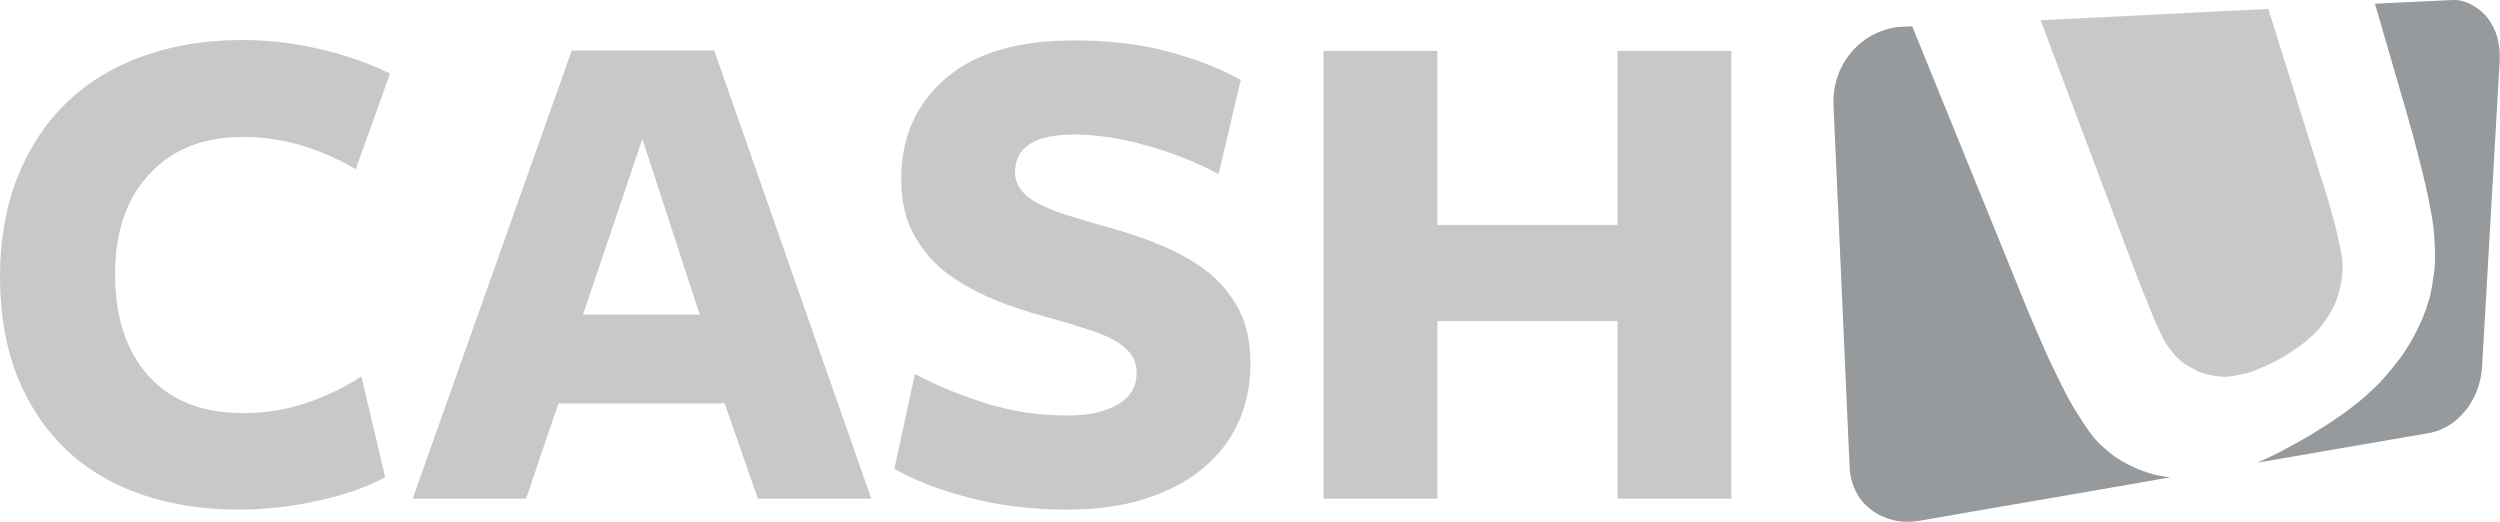 <svg width="115" height="24" viewBox="0 0 115 24" fill="none" xmlns="http://www.w3.org/2000/svg">
<path fill-rule="evenodd" clip-rule="evenodd" d="M104.343 0.411L93.868 0.932L98.103 12.187C98.289 12.688 98.456 13.134 98.623 13.524C98.724 13.76 98.812 13.982 98.894 14.191L98.894 14.192L98.894 14.193L98.894 14.193C98.948 14.329 98.999 14.459 99.05 14.583L99.099 14.694L99.099 14.694L99.099 14.695L99.1 14.696C99.209 14.946 99.306 15.169 99.403 15.363C99.514 15.586 99.607 15.753 99.682 15.864C99.812 16.069 99.96 16.236 100.109 16.403C100.257 16.551 100.425 16.7 100.61 16.811C100.796 16.923 100.982 17.016 101.167 17.109C101.372 17.183 101.576 17.239 101.799 17.276C101.836 17.285 101.878 17.29 101.92 17.294C101.961 17.299 102.003 17.304 102.04 17.313C102.078 17.313 102.119 17.318 102.161 17.322L102.161 17.322C102.203 17.327 102.245 17.331 102.282 17.331C102.375 17.331 102.449 17.331 102.542 17.313C102.621 17.313 102.687 17.299 102.762 17.284L102.802 17.276C102.95 17.257 103.118 17.22 103.285 17.183C103.452 17.146 103.619 17.09 103.786 17.016C103.87 16.979 103.958 16.942 104.046 16.904L104.047 16.904C104.135 16.867 104.223 16.83 104.306 16.793L104.863 16.514C105.161 16.347 105.421 16.18 105.681 15.994C105.922 15.827 106.145 15.641 106.349 15.456C106.554 15.27 106.721 15.084 106.869 14.88C107.018 14.676 107.148 14.49 107.259 14.267C107.371 14.063 107.464 13.858 107.519 13.654C107.594 13.45 107.649 13.245 107.687 13.041C107.724 12.837 107.742 12.633 107.761 12.428V12.428C107.761 12.224 107.761 12.02 107.724 11.815L107.7 11.681L107.699 11.68L107.699 11.68C107.67 11.513 107.637 11.332 107.594 11.128C107.556 10.95 107.509 10.755 107.459 10.548C107.436 10.452 107.413 10.355 107.389 10.255C107.338 10.081 107.287 9.896 107.233 9.7L107.233 9.699L107.233 9.698L107.232 9.698L107.232 9.697C107.188 9.537 107.142 9.371 107.092 9.197C106.981 8.806 106.851 8.398 106.702 7.952L104.343 0.411ZM16.363 7.785C15.601 7.321 14.765 6.968 13.874 6.689C12.982 6.429 12.072 6.299 11.162 6.299C9.379 6.299 7.949 6.856 6.891 7.989C5.832 9.104 5.293 10.645 5.293 12.614C5.293 14.601 5.813 16.161 6.835 17.294C7.875 18.446 9.324 19.003 11.181 19.003C12.184 19.003 13.15 18.854 14.078 18.539C15.007 18.223 15.843 17.833 16.623 17.313L17.719 21.956C16.901 22.402 15.88 22.755 14.636 23.033C13.391 23.312 12.165 23.442 10.958 23.442C9.305 23.442 7.819 23.201 6.482 22.736C5.145 22.272 3.993 21.585 3.027 20.674C2.08 19.765 1.337 18.65 0.799 17.331C0.279 15.994 0 14.471 0 12.725C0 11.054 0.26 9.549 0.78 8.212C1.3 6.875 2.043 5.723 3.009 4.776C3.975 3.829 5.145 3.104 6.519 2.603C7.894 2.102 9.417 1.841 11.125 1.841C12.37 1.841 13.595 1.99 14.765 2.269C15.936 2.547 16.994 2.919 17.942 3.383L16.363 7.785ZM26.819 14.471L29.549 6.392L32.186 14.471H26.819ZM34.861 22.94H40.08L32.855 2.324H26.299L18.981 22.94H24.2L25.686 18.557H33.338L34.861 22.94ZM49.145 19.114C50.073 19.114 50.816 18.947 51.411 18.613C51.986 18.279 52.284 17.796 52.284 17.164C52.284 16.811 52.191 16.514 52.005 16.273C51.819 16.031 51.541 15.808 51.206 15.623C50.853 15.437 50.408 15.251 49.888 15.103C49.368 14.935 48.755 14.75 48.068 14.564C47.325 14.36 46.563 14.118 45.783 13.803C45.003 13.487 44.297 13.097 43.647 12.632C42.997 12.168 42.477 11.574 42.069 10.849C41.66 10.144 41.456 9.271 41.456 8.231C41.456 6.318 42.143 4.776 43.499 3.606C44.854 2.436 46.823 1.86 49.368 1.86C51.002 1.86 52.432 2.027 53.695 2.362C54.958 2.696 56.091 3.123 57.075 3.68L56.054 8.008C55.014 7.451 53.918 7.023 52.729 6.689C51.541 6.355 50.426 6.188 49.405 6.188C47.603 6.188 46.693 6.763 46.693 7.933C46.693 8.268 46.805 8.546 47.027 8.806C47.25 9.066 47.547 9.271 47.956 9.456C48.346 9.642 48.81 9.828 49.349 9.976C49.869 10.144 50.445 10.311 51.058 10.478C51.856 10.701 52.636 10.961 53.398 11.277C54.159 11.592 54.865 11.982 55.478 12.447C56.091 12.911 56.593 13.505 56.964 14.193C57.335 14.88 57.521 15.734 57.521 16.718C57.521 17.703 57.335 18.613 56.964 19.43C56.593 20.247 56.054 20.953 55.33 21.547C54.624 22.142 53.732 22.606 52.692 22.941C51.652 23.275 50.445 23.442 49.089 23.442C47.547 23.442 46.08 23.275 44.687 22.922C43.294 22.569 42.106 22.123 41.14 21.566L42.087 17.201C43.127 17.759 44.242 18.204 45.43 18.576C46.637 18.947 47.863 19.114 49.145 19.114ZM74.404 14.768V22.94H79.642V2.343H74.404V10.348H66.121V2.343H60.883V22.94H66.121V14.768H74.404Z" fill="#C7C8C9"/>
<path fill-rule="evenodd" clip-rule="evenodd" d="M109.247 0.17L112.776 0.003C113.11 -0.016 113.407 0.059 113.704 0.226C113.983 0.374 114.224 0.56 114.429 0.82C114.614 1.08 114.781 1.377 114.874 1.712C114.967 2.046 115.004 2.417 114.986 2.807L114.169 16.979C114.131 17.331 114.057 17.684 113.927 18C113.797 18.316 113.63 18.631 113.407 18.892C113.184 19.151 112.943 19.393 112.664 19.56C112.386 19.727 112.088 19.857 111.773 19.913L103.823 21.287C104.009 21.213 104.213 21.12 104.399 21.027C104.46 20.997 104.522 20.967 104.586 20.936C104.718 20.872 104.856 20.805 104.993 20.73C105.117 20.656 105.258 20.582 105.398 20.507C105.468 20.47 105.538 20.433 105.606 20.396C105.811 20.285 106.034 20.154 106.256 20.024C106.331 19.978 106.406 19.932 106.479 19.887C106.789 19.697 107.086 19.514 107.371 19.319C107.724 19.077 108.039 18.854 108.337 18.613C108.634 18.39 108.894 18.149 109.154 17.907L109.154 17.907C109.414 17.666 109.637 17.424 109.841 17.183C110.045 16.941 110.231 16.7 110.417 16.459C110.567 16.263 110.694 16.055 110.815 15.854C110.844 15.807 110.872 15.761 110.9 15.716C111.048 15.456 111.178 15.214 111.29 14.954C111.42 14.713 111.513 14.453 111.605 14.193C111.698 13.932 111.773 13.672 111.828 13.412C111.884 13.134 111.921 12.874 111.958 12.595C111.996 12.317 112.014 12.038 112.014 11.759C112.014 11.479 111.998 11.215 111.98 10.936L111.977 10.887C111.958 10.589 111.921 10.255 111.847 9.865C111.832 9.785 111.816 9.703 111.801 9.619C111.74 9.296 111.675 8.948 111.587 8.565C111.475 8.082 111.345 7.562 111.197 6.986C111.048 6.41 110.881 5.779 110.677 5.092L109.247 0.17ZM87.498 1.229L87.962 1.21L93.348 14.453C93.543 14.907 93.729 15.334 93.905 15.74C93.981 15.915 94.055 16.086 94.128 16.254C94.388 16.811 94.63 17.313 94.853 17.759C95.075 18.204 95.298 18.613 95.521 18.966C95.744 19.319 95.948 19.634 96.153 19.913C96.283 20.099 96.431 20.266 96.598 20.433L96.599 20.433C96.766 20.582 96.933 20.73 97.118 20.879C97.304 21.027 97.508 21.157 97.713 21.269C97.917 21.38 98.14 21.492 98.363 21.585C98.493 21.64 98.604 21.677 98.716 21.715L98.716 21.715L98.716 21.715C98.827 21.752 98.939 21.789 99.069 21.826C99.117 21.834 99.17 21.846 99.224 21.858C99.294 21.873 99.367 21.89 99.44 21.9L99.83 21.956L96.431 22.55L91.788 23.349L88.259 23.962C87.85 24.018 87.46 24.018 87.089 23.925C86.718 23.832 86.383 23.683 86.086 23.46C85.789 23.238 85.547 22.959 85.38 22.625C85.213 22.309 85.102 21.919 85.083 21.51L84.34 4.813C84.322 4.349 84.396 3.884 84.544 3.476C84.693 3.049 84.916 2.677 85.213 2.343C85.492 2.027 85.845 1.749 86.235 1.563C86.625 1.377 87.052 1.247 87.498 1.229Z" fill="#979A9C"/>
</svg>
